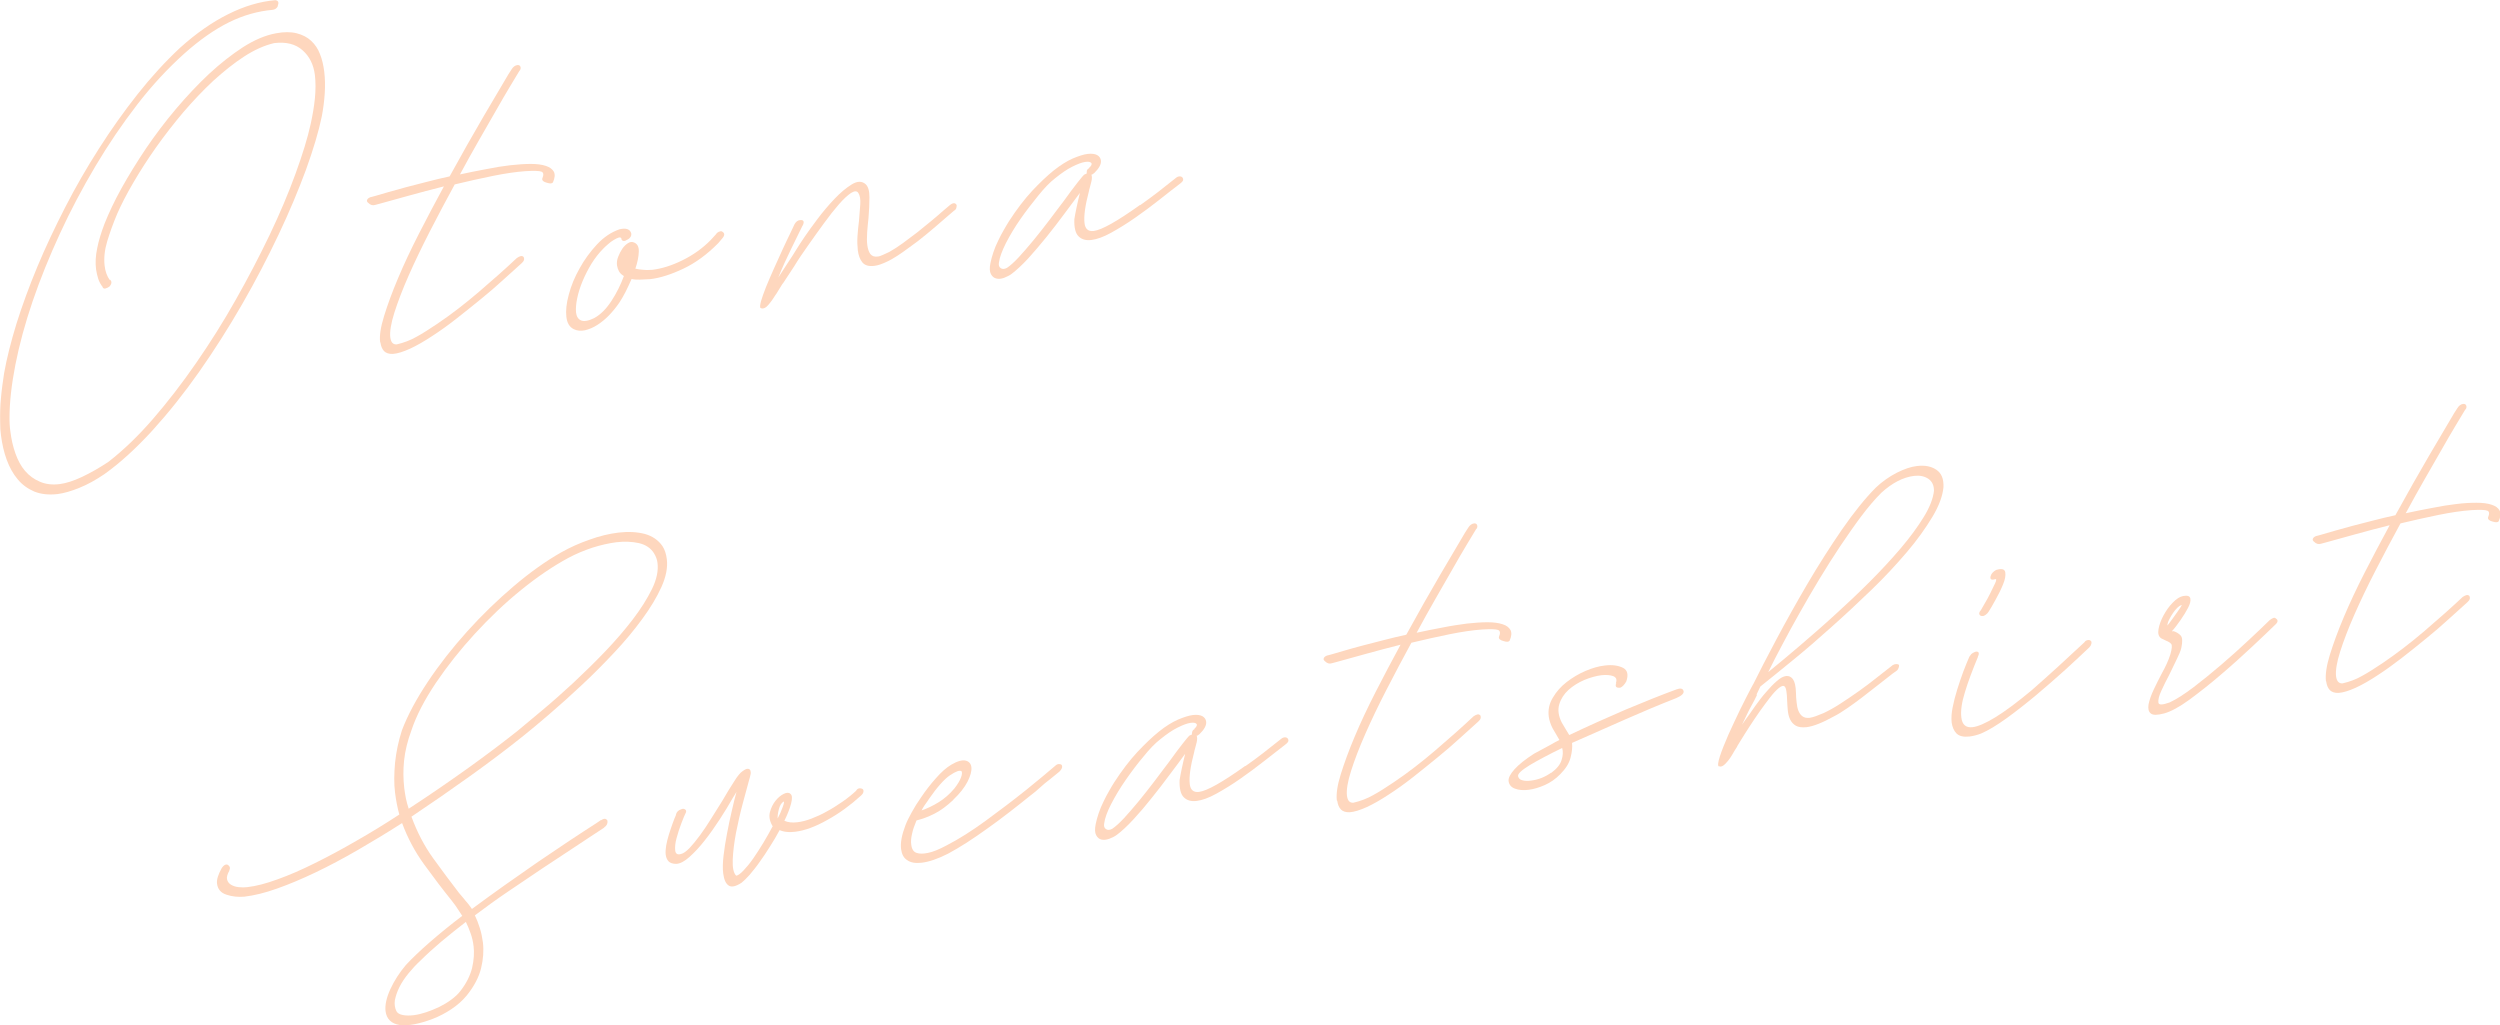 <?xml version="1.0" encoding="UTF-8"?><svg id="_レイヤー_2" xmlns="http://www.w3.org/2000/svg" viewBox="0 0 152.51 62.54"><defs><style>.cls-1{fill:#fed7be;}.cls-2{fill:#fed7be;}</style></defs><g id="design"><path class="cls-1" d="M14,53.1c-.13.22-.18.41-.15.54.03.14.11.25.24.33.13.08.29.13.47.15.19.02.36.02.52,0,.54-.06,1.15-.22,1.86-.48.7-.25,1.46-.58,2.26-.98.81-.4,1.65-.85,2.53-1.36.88-.5,1.76-1.04,2.63-1.61-.06-.22-.11-.43-.15-.64-.04-.21-.08-.44-.11-.69-.07-.55-.06-1.16,0-1.83.07-.67.21-1.33.42-1.98.35-.92.88-1.91,1.58-2.96.7-1.05,1.5-2.07,2.4-3.07.89-.99,1.84-1.91,2.84-2.76s1.96-1.53,2.89-2.06c.55-.31,1.13-.57,1.74-.78.6-.22,1.19-.36,1.76-.43.6-.07,1.13-.04,1.6.08.47.13.83.38,1.08.74.14.21.23.48.27.81.06.5-.05,1.07-.33,1.69-.28.62-.67,1.27-1.17,1.95-.49.67-1.06,1.36-1.71,2.05s-1.31,1.36-1.99,1.99c-.67.63-1.33,1.22-1.97,1.77-.64.55-1.19,1.01-1.67,1.39-.89.71-1.93,1.5-3.13,2.36-1.2.86-2.4,1.69-3.61,2.5.34.93.78,1.78,1.32,2.53.55.76,1.07,1.46,1.58,2.12l.28.33c.09.12.18.22.25.3.07.09.16.2.26.35.65-.48,1.31-.96,2-1.45.69-.49,1.37-.96,2.03-1.42.66-.45,1.3-.88,1.9-1.28.61-.4,1.15-.76,1.64-1.07l.31-.21v.02c.18-.13.31-.12.39.03.02.17-.05.31-.21.41h.02c-.53.35-1.12.73-1.76,1.16-.64.42-1.31.86-2,1.32-.69.46-1.38.93-2.09,1.41-.71.48-1.39.97-2.05,1.47.11.23.21.48.3.77.09.28.15.58.19.88.06.5.02,1.03-.11,1.57-.13.54-.42,1.1-.87,1.66-.26.32-.58.6-.94.84-.36.24-.74.44-1.13.59-.39.15-.76.26-1.12.33s-.66.08-.9.05c-.52-.08-.81-.37-.87-.85-.04-.36.05-.8.29-1.33.24-.52.56-1.02.95-1.48.38-.41.87-.88,1.48-1.41.61-.53,1.26-1.06,1.96-1.59l-.41-.62-.25-.33c-.55-.68-1.1-1.41-1.66-2.18-.56-.77-1.01-1.61-1.35-2.53-.89.57-1.78,1.11-2.68,1.63-.9.52-1.76.98-2.6,1.38-.84.4-1.62.73-2.36.99-.73.26-1.39.42-1.98.49-.38.03-.74,0-1.09-.12-.35-.11-.54-.34-.58-.68-.03-.24.07-.55.29-.95.11-.16.22-.23.33-.21.17.09.21.21.12.37ZM28.89,57.72c-.03-.27-.09-.53-.18-.78-.09-.25-.18-.48-.29-.7-.54.42-1.05.82-1.52,1.22-.47.4-.89.78-1.26,1.15-.26.24-.5.5-.72.77-.22.27-.41.55-.55.83-.14.28-.23.55-.28.8-.04.25,0,.48.09.67.06.12.19.2.39.24.2.04.42.04.67.01.24-.03.49-.09.76-.18.27-.09.53-.2.79-.32.26-.13.5-.27.73-.44s.42-.34.57-.54c.36-.46.59-.93.71-1.4.11-.48.14-.93.09-1.35ZM24.94,49.33c1.35-.88,2.59-1.74,3.75-2.57,1.15-.83,2.11-1.56,2.89-2.18.41-.34.91-.76,1.51-1.26.6-.5,1.23-1.06,1.88-1.66.65-.61,1.3-1.24,1.94-1.91.64-.67,1.2-1.32,1.69-1.96s.88-1.26,1.17-1.85c.29-.59.4-1.13.34-1.6-.02-.19-.09-.39-.22-.6-.2-.31-.5-.51-.92-.61-.42-.09-.88-.11-1.38-.05-.46.06-.94.17-1.45.33-.51.17-.99.37-1.46.62-.93.5-1.89,1.15-2.89,1.96-1,.81-1.94,1.71-2.83,2.68s-1.68,1.97-2.37,2.99c-.69,1.03-1.19,1.99-1.49,2.89-.24.65-.39,1.27-.45,1.85-.06.58-.05,1.14.01,1.67.03.22.06.43.1.63.04.2.1.41.17.63Z"/><path class="cls-1" d="M41.24,49.67c.05-.15.15-.25.32-.3.08-.04.15-.04.22,0,.07.04.09.1.07.18-.08.15-.17.38-.29.69-.12.31-.21.61-.29.9-.08.29-.1.54-.08.74.02.2.14.28.34.22.16-.03.33-.16.53-.36.2-.21.41-.47.64-.78.23-.31.46-.66.69-1.03.23-.37.46-.73.67-1.07.26-.45.5-.84.72-1.18.21-.34.38-.54.5-.62.15-.11.26-.17.34-.16.08,0,.13.04.16.11.02.07.03.16,0,.26-.02.11-.05.21-.08.31-.1.36-.23.84-.39,1.44-.16.59-.29,1.19-.41,1.78-.11.6-.18,1.14-.2,1.64-.02.5.05.82.21.98.11-.01.26-.12.45-.32.19-.2.39-.44.59-.73.2-.29.41-.61.62-.96.21-.35.4-.69.57-1.01l-.03-.04c-.16-.28-.21-.56-.14-.82.07-.26.18-.49.34-.69.15-.19.32-.33.5-.42.18-.09.32-.09.41,0,.11.08.12.28.04.59-.08.31-.22.67-.41,1.05.22.1.49.13.8.09.25-.03.54-.1.85-.22.31-.12.63-.26.94-.44.32-.17.63-.37.95-.59.32-.22.6-.45.86-.69h-.02c.07-.09.14-.13.21-.13.07,0,.13.01.18.04.05.04.07.1.05.19-.02.08-.07.15-.14.21-.65.59-1.33,1.09-2.06,1.49-.72.41-1.38.65-1.96.72-.17.02-.34.03-.5.01-.16-.01-.31-.05-.45-.11-.18.34-.38.68-.6,1.02-.21.34-.42.65-.63.94-.2.29-.41.54-.6.77-.2.22-.36.38-.49.48-.35.23-.62.29-.79.17-.18-.12-.28-.36-.33-.73-.04-.3-.03-.66.02-1.09.05-.43.12-.88.21-1.34.09-.47.18-.92.29-1.38.1-.45.2-.84.29-1.17l-.24.39c-.22.39-.48.82-.78,1.28-.3.46-.6.89-.91,1.28-.31.4-.62.73-.93,1.01-.31.28-.58.42-.82.43-.22,0-.38-.06-.47-.16-.09-.1-.15-.24-.17-.41-.02-.16,0-.34.03-.55.04-.21.09-.43.16-.65.07-.22.14-.44.22-.66.08-.22.15-.41.23-.58h-.02ZM47.8,48.9c-.13.08-.23.24-.29.48-.06.24-.08.42-.07.55.12-.22.22-.45.31-.7.09-.24.1-.35.04-.33Z"/><path class="cls-1" d="M58.15,48.8c-.39.37-.76.64-1.13.83s-.74.33-1.11.42c-.12.29-.22.56-.27.81-.06.25-.08.48-.05.66.03.28.14.45.33.51.17.06.4.06.69,0,.3-.06.68-.21,1.14-.46.74-.38,1.53-.88,2.38-1.5.85-.62,1.68-1.25,2.48-1.89.63-.51,1.21-.99,1.76-1.46.07-.07.15-.11.23-.11s.14.02.17.06c.06.12.01.25-.14.4l-.59.48c-.21.15-.4.32-.59.49-.19.17-.38.34-.59.49-.42.34-.85.68-1.29,1.02-.44.34-.88.67-1.32.98-.44.32-.87.61-1.27.87-.41.26-.79.49-1.15.68-.63.32-1.17.5-1.61.55-.36.04-.66,0-.88-.16-.21-.13-.33-.36-.37-.67-.05-.38.04-.86.26-1.44.08-.22.21-.48.38-.79.17-.31.36-.62.58-.93.27-.4.57-.79.9-1.16.33-.38.64-.65.94-.83.37-.22.67-.3.88-.25.21.05.33.2.35.42s-.06.52-.24.87c-.18.35-.47.72-.87,1.1ZM56.64,48.79c-.21.28-.35.5-.42.65.35-.12.7-.29,1.04-.5.34-.21.67-.49.97-.85.19-.25.32-.46.39-.65.07-.18.08-.31.04-.39-.11-.08-.34,0-.7.24-.36.24-.8.74-1.32,1.49Z"/><path class="cls-1" d="M73,44.87c.04.11.04.25,0,.42-.05.17-.09.33-.12.46v-.02s-.03.15-.03.15c-.23.87-.32,1.52-.27,1.95.04.36.23.52.56.48.49-.06,1.43-.59,2.83-1.59v.02c.39-.27.75-.54,1.1-.81.35-.27.71-.56,1.09-.86.07-.06.15-.09.23-.09.08,0,.14.03.18.09.04.08.04.14-.01.21-.05.06-.1.11-.16.15-.36.28-.79.61-1.27.99-.48.38-.97.74-1.47,1.09-.5.35-.99.65-1.46.91-.47.26-.87.4-1.2.44-.33.04-.59-.03-.78-.22-.19-.18-.28-.53-.26-1.05.03-.18.07-.42.14-.74.07-.31.13-.6.2-.86l-.04.05c-.27.37-.58.79-.93,1.25-.34.46-.7.93-1.08,1.4-.37.47-.74.9-1.11,1.3-.37.4-.7.71-1.01.94-.13.1-.29.17-.46.24-.18.06-.33.08-.47.05-.14-.03-.25-.12-.33-.27-.08-.15-.09-.37-.03-.67.04-.2.1-.42.18-.66.08-.24.18-.48.29-.7.11-.23.22-.45.34-.65.12-.21.22-.39.32-.54.47-.73.94-1.34,1.41-1.85.47-.5.91-.92,1.32-1.25s.8-.57,1.16-.73c.36-.15.66-.25.91-.28s.45,0,.58.07c.14.08.21.19.23.33.03.22-.11.48-.41.77l-.13.09ZM72.86,44.46c.14-.13.19-.23.13-.3-.06-.07-.18-.09-.38-.06-.2.03-.46.13-.78.29-.32.16-.67.4-1.05.71-.31.24-.65.59-1.02,1.05-.38.45-.74.93-1.08,1.42-.35.5-.64.99-.89,1.47-.25.48-.39.88-.43,1.19-.03.16,0,.28.11.35.1.07.23.06.38-.02.21-.14.45-.36.73-.66.28-.31.58-.65.9-1.04s.64-.8.96-1.22c.32-.42.61-.82.89-1.18.31-.44.59-.8.82-1.1.24-.3.37-.46.4-.48.09-.04.14-.07.16-.07,0-.05,0-.1.02-.17.02-.07.06-.12.14-.16Z"/><path class="cls-1" d="M81.55,48.82c-.04-.38.03-.91.24-1.58s.49-1.45.85-2.3c.36-.86.79-1.77,1.28-2.73.49-.96,1-1.92,1.52-2.88-.74.19-1.45.37-2.12.56-.67.19-1.26.35-1.77.49l-.3.08c-.15.05-.29.01-.42-.12-.07-.06-.1-.11-.08-.17.02-.06.06-.11.14-.15.03-.02.08-.04.15-.05.07-.02.14-.04.22-.06.2-.06.46-.13.79-.23.32-.1.68-.19,1.08-.3.39-.1.82-.21,1.28-.33.46-.12.92-.23,1.38-.33.73-1.33,1.42-2.55,2.07-3.66.65-1.11,1.15-1.96,1.51-2.56l.2-.31c.09-.15.21-.24.35-.26.09-.01.16.02.19.1.03.08.02.16-.05.25v-.02c-.15.24-.34.57-.59.98-.25.41-.53.9-.85,1.46-.32.56-.67,1.17-1.05,1.83-.38.66-.76,1.35-1.15,2.07.51-.11,1.04-.22,1.59-.32.54-.11,1.04-.18,1.48-.24.46-.05.87-.08,1.25-.08.38,0,.68.04.92.12.24.07.4.2.49.36.08.17.06.38-.06.65-.06.07-.17.08-.36.02-.21-.05-.31-.14-.29-.25.1-.24.08-.38-.05-.43-.13-.05-.45-.06-.96-.03-.59.04-1.25.14-2,.29-.75.15-1.53.33-2.33.52-.52.96-1.03,1.91-1.52,2.87-.49.95-.92,1.85-1.29,2.69-.37.84-.66,1.6-.87,2.26-.21.66-.29,1.17-.25,1.51.04.3.16.44.39.43.43-.1.83-.25,1.2-.46.37-.2.79-.47,1.28-.8.86-.58,1.7-1.23,2.54-1.95.84-.72,1.61-1.4,2.31-2.06.19-.13.32-.16.4-.07v-.02s.06.1.04.19c-.02.08-.07.15-.14.21-.33.3-.71.64-1.13,1.02-.42.39-.88.78-1.37,1.18-.49.4-.98.8-1.49,1.2-.51.4-1,.75-1.48,1.06-.47.31-.92.57-1.33.76-.42.19-.77.3-1.05.32-.24.01-.42-.05-.54-.17-.12-.13-.19-.3-.22-.52Z"/><path class="cls-1" d="M98.57,41.69c.08-.22.04-.36-.15-.44-.18-.07-.43-.09-.72-.06-.33.04-.68.14-1.05.29-.37.16-.69.36-.97.61-.27.25-.46.54-.56.88-.1.34-.05.71.16,1.12.1.16.18.31.25.42.07.12.14.23.2.33,1.16-.55,2.32-1.07,3.46-1.56,1.15-.48,2.17-.89,3.07-1.22.24-.09.39-.07.44.08.05.15-.1.3-.45.45-1.05.41-2.09.85-3.11,1.3-1.02.45-2.1.93-3.24,1.43.03.25,0,.55-.09.9-.09.35-.3.68-.63,1.01-.28.29-.6.51-.94.66-.34.15-.67.25-.98.29-.33.04-.61.02-.84-.07-.23-.08-.36-.24-.39-.46-.02-.19.1-.43.36-.72.26-.29.66-.61,1.19-.95.18-.1.39-.21.63-.34s.47-.25.67-.37l.25-.13-.42-.72c-.12-.24-.2-.48-.23-.71-.05-.41.03-.79.25-1.15.21-.36.49-.68.84-.95.35-.27.73-.5,1.15-.68.42-.18.81-.29,1.17-.33.47-.06.84,0,1.12.14s.34.43.2.83c-.12.21-.24.33-.36.38-.25.03-.34-.06-.25-.28ZM94.63,47.15c.34-.25.55-.51.63-.78.09-.27.1-.52.04-.74-.39.19-.76.37-1.09.55-.34.18-.63.34-.88.49-.24.15-.43.28-.56.4-.13.12-.18.22-.16.29.03.12.12.21.26.24.14.04.31.05.52.02.44-.05.85-.21,1.23-.48Z"/><path class="cls-1" d="M107.18,42.4c-.11.24-.21.42-.28.55-.07.13-.14.25-.2.37-.06.12-.12.24-.18.37-.06.13-.15.3-.25.52l.18-.26c.19-.26.4-.55.61-.86.22-.31.44-.6.67-.86.23-.27.45-.5.66-.68.21-.19.4-.29.57-.31.17-.02.31.05.42.2.11.16.17.43.18.81,0,.21.02.41.04.6s.05.36.11.51c.06.15.14.26.25.34.11.08.25.11.44.09.09-.01.22-.05.37-.1.15-.06.31-.12.48-.19.32-.15.66-.34,1.03-.58.37-.24.74-.49,1.12-.76.38-.27.74-.54,1.1-.83.36-.28.68-.54.97-.76.07-.04.15-.06.22-.06.07,0,.13.02.16.06,0,.05,0,.11-.03.18s-.06.13-.12.17l-.24.17c-.29.23-.6.47-.92.72-.32.25-.64.5-.95.74-.31.24-.62.46-.91.66-.29.2-.56.37-.8.49-.7.39-1.26.61-1.67.66-.28.03-.5,0-.66-.09-.15-.09-.27-.22-.35-.39-.08-.17-.12-.36-.14-.57-.02-.21-.03-.42-.04-.63,0-.17-.02-.34-.04-.49-.02-.15-.05-.25-.11-.31-.07-.07-.19-.04-.35.09-.16.13-.34.32-.54.58-.2.26-.41.54-.63.85-.22.31-.42.62-.62.92-.2.3-.36.57-.5.79-.14.22-.23.37-.27.44h.02s-.02.04-.03.04c0,0-.02,0-.03.04-.07.1-.14.23-.23.38-.08.15-.18.28-.27.4-.1.12-.19.22-.29.29-.1.07-.19.08-.27.04v.02c-.08-.04-.06-.24.06-.62.12-.37.3-.81.52-1.32.23-.51.47-1.02.72-1.54.26-.52.47-.94.64-1.26l.14-.26.02-.03c.36-.73.83-1.64,1.41-2.73.58-1.09,1.21-2.22,1.89-3.38.68-1.16,1.39-2.27,2.11-3.32.73-1.05,1.42-1.91,2.07-2.56.39-.37.81-.66,1.27-.9.46-.23.87-.37,1.23-.41.49-.06.88.02,1.19.23.31.21.45.56.43,1.06-.05.53-.27,1.14-.68,1.82-.41.68-.92,1.4-1.56,2.15-.64.75-1.35,1.52-2.15,2.29-.8.77-1.61,1.53-2.42,2.25-.81.73-1.6,1.41-2.36,2.03s-1.43,1.17-2,1.62l-.23.48ZM114.77,30.06c-.4.4-.81.88-1.23,1.44-.42.56-.84,1.17-1.28,1.82-.43.65-.86,1.32-1.28,2.02-.42.7-.82,1.38-1.2,2.06-.38.68-.74,1.32-1.06,1.94-.33.61-.61,1.17-.85,1.66.55-.45,1.18-.97,1.88-1.57.7-.6,1.42-1.22,2.15-1.89.73-.66,1.45-1.34,2.15-2.04.7-.7,1.33-1.38,1.9-2.05s1.03-1.3,1.4-1.9c.37-.6.58-1.14.63-1.61,0-.32-.1-.56-.34-.73-.24-.16-.53-.22-.87-.18-.66.08-1.33.42-2,1.03Z"/><path class="cls-1" d="M120.66,40.08c-.33.79-.6,1.51-.79,2.14-.2.64-.27,1.15-.22,1.55.05.44.28.64.69.59.33-.04.79-.24,1.38-.6.59-.36,1.33-.91,2.23-1.66.55-.48,1.09-.97,1.62-1.45.53-.49,1.06-.98,1.59-1.47.04-.07.1-.11.19-.13s.16,0,.21.06c.03.03.04.08.02.17-.02.08-.06.15-.12.21-.4.38-.89.84-1.46,1.36-.58.52-1.17,1.04-1.78,1.55-.61.51-1.21.98-1.8,1.41-.6.43-1.12.75-1.57.94-.23.09-.46.15-.7.18-.36.04-.62-.02-.79-.18-.16-.16-.26-.39-.3-.67-.03-.27-.01-.58.06-.93.07-.35.16-.71.28-1.09s.24-.74.37-1.09c.13-.35.26-.65.37-.91.03-.05.07-.1.12-.16.06-.05.12-.09.2-.12.09-.04.16-.04.22,0,.05.05.05.14-.02.28ZM121.72,35.33c-.26.08-.35,0-.27-.23v.02c.01-.06.05-.13.11-.19.06-.06.13-.12.21-.16.34-.1.52-.06.56.14.03.2-.01.44-.14.75-.12.3-.28.62-.46.94-.18.33-.32.57-.42.72-.04.07-.1.13-.17.18-.07.05-.13.08-.18.08-.1.01-.16-.02-.2-.08-.04-.07-.02-.15.06-.26v.02c.03-.05.11-.18.23-.4.13-.21.25-.44.37-.68.12-.24.22-.45.3-.62.08-.18.07-.25,0-.23Z"/><path class="cls-1" d="M132.59,38.5c.18.06.33.15.44.27.11.12.12.37.04.75-.04.18-.14.42-.29.72-.15.3-.3.61-.45.93-.18.34-.34.66-.48.97-.14.3-.2.54-.18.72.02.16.25.15.69-.01.41-.19.89-.5,1.46-.93.56-.43,1.13-.89,1.71-1.39.58-.5,1.13-.99,1.65-1.48.52-.49.95-.89,1.28-1.22.07-.06.15-.1.22-.13.08-.03.13-.01.18.06v-.02c.1.08.11.19,0,.31-.37.36-.86.83-1.47,1.4-.61.57-1.24,1.14-1.9,1.7-.66.57-1.3,1.07-1.92,1.53-.62.45-1.14.73-1.54.84-.42.11-.69.12-.83,0-.13-.11-.17-.29-.13-.55.05-.25.15-.55.31-.89.16-.34.33-.68.51-1.02.11-.19.2-.38.29-.57s.16-.38.22-.57c.1-.35.12-.56.05-.64-.07-.08-.17-.14-.3-.19l-.31-.15c-.16-.11-.21-.3-.16-.57.05-.27.15-.55.31-.84.16-.29.34-.55.56-.77.22-.23.43-.36.63-.4.26-.05.41,0,.44.15.03.15-.02.34-.14.57s-.27.48-.46.75c-.19.27-.36.5-.52.67l.05.02ZM133.07,36.91c-.08.03-.16.08-.25.17-.09.09-.18.2-.26.32-.08.12-.16.25-.23.39-.07.14-.11.26-.11.37.1-.12.2-.26.31-.41.11-.15.21-.29.3-.42.09-.13.16-.23.21-.31.05-.08.07-.12.03-.11Z"/><path class="cls-1" d="M141.89,41.54c-.04-.38.03-.91.24-1.59.21-.68.49-1.45.85-2.3.36-.86.79-1.77,1.28-2.73.49-.96,1-1.92,1.52-2.88-.74.19-1.45.37-2.12.56-.67.18-1.26.35-1.77.49l-.3.08c-.15.05-.29.01-.42-.12-.07-.05-.1-.11-.08-.17.02-.06.06-.11.14-.15.03-.02.08-.04.15-.05.07-.02.14-.04.22-.06.2-.06.46-.13.79-.23.32-.09.68-.19,1.08-.3.39-.1.82-.21,1.28-.33.46-.12.92-.23,1.38-.33.73-1.33,1.42-2.55,2.07-3.66.65-1.11,1.15-1.96,1.51-2.56l.2-.31c.09-.15.21-.24.35-.26.09-.01.16.02.19.1.03.08.02.16-.05.25v-.02c-.15.24-.34.57-.59.98-.25.41-.53.9-.85,1.46-.32.56-.67,1.17-1.05,1.83-.38.66-.76,1.35-1.15,2.07.51-.11,1.04-.22,1.59-.32.54-.11,1.04-.19,1.48-.24.46-.06.87-.08,1.25-.08.38,0,.68.04.92.12.24.08.4.19.49.36.08.17.06.38-.06.65-.05.07-.17.08-.36.02-.21-.05-.31-.14-.29-.25.1-.24.08-.38-.05-.42-.13-.05-.45-.06-.96-.03-.59.04-1.25.14-2,.29-.75.15-1.53.33-2.33.52-.52.96-1.03,1.91-1.52,2.87-.49.95-.92,1.85-1.29,2.69-.37.84-.66,1.6-.87,2.26-.21.66-.29,1.17-.25,1.51.04.3.17.44.39.43.44-.1.84-.25,1.2-.46.37-.2.79-.47,1.28-.8.85-.58,1.7-1.23,2.54-1.95.84-.72,1.61-1.4,2.31-2.06.19-.13.32-.16.4-.07v-.02s.06.1.04.19c-.02.08-.07.15-.14.21-.33.3-.71.64-1.13,1.02-.42.39-.88.78-1.37,1.18-.49.4-.98.8-1.5,1.2s-1,.75-1.48,1.06c-.47.31-.92.57-1.33.76-.42.19-.77.3-1.05.32-.24.01-.42-.05-.54-.17-.12-.13-.19-.3-.22-.52Z"/><path class="cls-2" d="M6.72,17.07c.11.1.1.23-.02.39-.1.08-.19.12-.27.14-.08.02-.14-.01-.18-.09l.03.02c-.13-.16-.23-.34-.29-.53-.06-.19-.1-.38-.13-.57-.05-.39-.03-.82.07-1.29.09-.47.25-.97.45-1.5.26-.65.6-1.38,1.04-2.17.44-.79.94-1.6,1.49-2.42.56-.82,1.16-1.62,1.82-2.4.66-.78,1.33-1.49,2.02-2.14.69-.64,1.38-1.18,2.07-1.63.69-.44,1.36-.73,2.02-.85.48-.09.9-.09,1.26,0,.35.09.65.24.88.46.24.22.42.49.54.81.13.32.21.68.26,1.07.05.42.06.87.03,1.33-.03.46-.09.93-.18,1.4-.19.93-.52,2.02-.97,3.27-.46,1.24-1.01,2.56-1.67,3.95-.66,1.39-1.39,2.8-2.22,4.24s-1.7,2.81-2.62,4.12c-.92,1.31-1.87,2.5-2.86,3.59-.99,1.08-1.96,1.97-2.93,2.66-.52.35-1.02.63-1.52.83-.49.2-.94.33-1.33.38-.54.06-1,.01-1.41-.15-.4-.17-.75-.42-1.02-.75-.28-.33-.5-.73-.67-1.19-.17-.46-.28-.96-.35-1.49-.01-.13-.03-.26-.04-.39,0-.13-.01-.27-.01-.42-.01-.51,0-1,.05-1.48.04-.48.11-.97.19-1.5.16-.91.42-1.93.76-3.04.35-1.11.77-2.26,1.27-3.46s1.07-2.4,1.7-3.63c.63-1.23,1.32-2.42,2.06-3.58.74-1.16,1.52-2.26,2.35-3.31.83-1.05,1.7-2,2.6-2.84.99-.89,1.97-1.57,2.94-2.05.96-.48,1.92-.77,2.87-.85.18.03.23.14.14.34h.02c-.06.15-.17.23-.33.25-.9.08-1.79.33-2.66.76-.87.43-1.79,1.07-2.74,1.92-.99.89-1.95,1.92-2.86,3.1-.91,1.18-1.76,2.43-2.55,3.76s-1.51,2.69-2.16,4.1c-.65,1.41-1.21,2.79-1.67,4.14-.46,1.35-.81,2.64-1.05,3.86-.24,1.23-.36,2.31-.36,3.25,0,.13,0,.26.01.41s.02.28.04.4c.06.49.16.94.31,1.36.15.42.34.78.59,1.07.25.29.55.51.91.66.35.15.76.2,1.21.14.38-.05.83-.19,1.36-.44.53-.25,1.07-.56,1.61-.92.9-.7,1.81-1.57,2.71-2.61.9-1.04,1.78-2.18,2.63-3.41s1.66-2.51,2.42-3.86c.76-1.34,1.45-2.67,2.07-3.96.62-1.3,1.14-2.53,1.57-3.71.43-1.18.75-2.21.94-3.09.11-.51.2-1.02.25-1.53.05-.51.05-.98,0-1.42-.08-.63-.32-1.13-.75-1.51-.42-.38-1-.53-1.74-.44-.59.14-1.2.41-1.83.82-.63.41-1.25.91-1.88,1.48-.62.58-1.23,1.22-1.83,1.92-.59.7-1.15,1.42-1.66,2.14-.51.72-.97,1.44-1.38,2.14-.41.7-.74,1.34-.99,1.91-.25.59-.45,1.15-.61,1.68-.16.53-.21,1.02-.16,1.48.04.36.15.66.32.89v-.02Z"/><path class="cls-2" d="M23.19,20.87c-.05-.38.03-.91.24-1.59.21-.68.49-1.45.85-2.3.36-.86.79-1.77,1.28-2.73.49-.96,1-1.92,1.52-2.88-.74.19-1.45.37-2.12.56-.67.19-1.26.35-1.77.49l-.3.08c-.15.05-.29.01-.42-.12-.07-.05-.1-.11-.08-.17.02-.06.06-.11.14-.15.03-.02.08-.04.15-.05.07-.02.14-.04.22-.06.2-.06.46-.13.79-.23.32-.09.68-.19,1.08-.3.39-.1.82-.21,1.28-.33.46-.12.92-.23,1.38-.33.73-1.33,1.42-2.55,2.07-3.66s1.15-1.96,1.51-2.56l.2-.31c.09-.15.21-.24.35-.26.09-.01.16.02.19.1.03.08.01.16-.05.25v-.02c-.15.24-.35.57-.59.98-.25.41-.53.9-.85,1.46-.32.56-.67,1.17-1.05,1.83-.38.66-.76,1.35-1.15,2.07.51-.11,1.04-.22,1.59-.32.54-.11,1.04-.19,1.48-.24.46-.05.87-.08,1.25-.08.38,0,.68.04.92.12.24.08.4.2.49.36.08.17.06.38-.06.65-.06.07-.17.08-.36.02-.21-.05-.31-.14-.29-.25.1-.24.08-.38-.05-.43-.13-.05-.45-.06-.96-.03-.59.04-1.25.14-2,.29-.75.15-1.53.33-2.33.52-.52.96-1.03,1.91-1.52,2.87s-.92,1.85-1.29,2.69c-.37.84-.66,1.6-.87,2.26-.21.66-.29,1.17-.25,1.51.04.3.16.44.39.43.43-.1.83-.25,1.2-.46.37-.2.79-.47,1.28-.8.86-.58,1.7-1.23,2.54-1.95.84-.72,1.61-1.4,2.31-2.06.19-.13.32-.16.4-.07v-.02s.06.1.04.19c-.02.08-.07.15-.14.21-.33.3-.71.64-1.13,1.02-.42.39-.88.78-1.37,1.18s-.99.8-1.5,1.2c-.51.4-1,.75-1.48,1.06-.47.31-.92.57-1.33.76-.42.19-.77.3-1.05.32-.24.01-.42-.05-.54-.17-.12-.13-.19-.3-.22-.52Z"/><path class="cls-2" d="M37.92,14.57c-.03-.08-.08-.1-.17-.08-.08.03-.19.07-.31.15-.12.07-.24.16-.35.26-.12.1-.21.19-.28.26-.27.27-.51.58-.73.93-.21.35-.39.7-.54,1.06-.15.36-.26.71-.33,1.05-.07.34-.09.62-.07.86.03.25.13.41.31.49.18.07.44.03.79-.14.39-.21.74-.56,1.06-1.05.32-.49.57-1,.76-1.52-.14-.08-.24-.18-.3-.29-.06-.11-.1-.23-.12-.36-.02-.17,0-.35.07-.52.07-.18.15-.34.25-.49.1-.15.22-.26.34-.34.13-.08.24-.1.34-.06.23.07.34.26.33.57-.01.31-.08.66-.21,1.04.13.03.29.06.49.07.19.02.38.01.55,0,.57-.07,1.18-.26,1.83-.58s1.23-.73,1.73-1.24l.32-.35c.04-.07.1-.12.17-.15.08-.03.13-.04.17-.03.19.09.21.22.07.4l-.27.32c-.68.69-1.39,1.21-2.13,1.56s-1.42.57-2.03.64c-.24.01-.45.02-.63.03-.18,0-.35,0-.5-.04-.13.29-.25.55-.37.79-.12.24-.25.45-.37.64-.19.28-.4.54-.63.78-.23.24-.48.44-.73.6-.25.16-.5.26-.75.32-.25.05-.48.03-.68-.07-.26-.13-.41-.38-.45-.76-.04-.36,0-.81.15-1.35.14-.54.36-1.07.66-1.6.29-.53.65-1.02,1.06-1.46.41-.44.87-.75,1.37-.92.4-.1.65-.01.72.25.02.16-.06.29-.24.39l.02-.03c-.09.07-.17.11-.24.1-.07,0-.12-.05-.15-.13Z"/><path class="cls-2" d="M48.96,13.76c-.18.37-.41.84-.69,1.41-.28.57-.55,1.16-.79,1.76l.61-.94c.17-.26.34-.51.48-.75.15-.24.28-.45.4-.62l.12-.18c.19-.28.45-.64.78-1.08.33-.44.68-.85,1.04-1.23s.71-.67,1.05-.88.62-.21.84-.02c.16.14.24.41.24.8,0,.39-.02.82-.06,1.29-.03.28-.06.56-.08.86-.02.3-.02.56.01.78s.09.4.18.53c.1.13.25.19.45.16.08,0,.18-.04.32-.1.14-.06.27-.12.39-.18.25-.14.53-.32.82-.53.29-.21.58-.43.88-.66.29-.23.57-.46.85-.69.28-.23.53-.45.76-.65l.39-.33c.19-.15.33-.15.41,0,0,.05,0,.11-.02.18s-.07.13-.15.17l-.58.5c-.36.32-.72.62-1.08.92-.36.3-.72.58-1.11.85-.48.36-.9.63-1.24.8-.35.17-.63.27-.85.29-.33.04-.57-.03-.72-.21-.15-.18-.24-.43-.28-.74-.03-.27-.04-.55-.02-.86.02-.31.05-.61.09-.92.03-.37.06-.71.08-1.03.02-.31-.02-.54-.12-.69-.08-.13-.23-.13-.44,0-.21.14-.46.37-.74.69-.28.32-.58.7-.9,1.14-.32.44-.64.88-.96,1.34-.32.45-.62.89-.88,1.32-.27.42-.5.77-.69,1.05v-.02s-.4.65-.4.65l-.04.05c-.05.09-.12.18-.19.29-.07.1-.15.21-.23.3-.08.1-.16.17-.25.21-.09.04-.17.04-.24,0-.05-.03-.04-.16.02-.4.07-.24.17-.53.31-.88.14-.34.3-.72.49-1.14.18-.41.36-.8.53-1.17.17-.36.32-.69.46-.97.13-.28.22-.46.26-.55.09-.16.2-.24.33-.25.22-.03.28.08.18.31Z"/><path class="cls-2" d="M66.58,10.65c.04.11.04.25,0,.42s-.09.33-.12.46v-.02s-.03.15-.03.15c-.23.87-.32,1.52-.27,1.95.04.36.23.52.56.48.49-.06,1.43-.59,2.83-1.59v.02c.38-.27.75-.54,1.1-.81.35-.27.71-.56,1.09-.86.07-.06.15-.09.23-.09.08,0,.14.03.18.09.04.08.04.14-.01.21-.05.06-.1.11-.16.15-.37.28-.79.61-1.27.99-.48.38-.97.74-1.47,1.09-.5.35-.99.65-1.46.91s-.87.4-1.2.44c-.33.04-.59-.03-.78-.22-.19-.18-.28-.53-.26-1.05.03-.18.07-.42.14-.74.07-.31.13-.6.2-.86l-.04.05c-.28.37-.58.78-.93,1.25-.34.46-.7.93-1.08,1.4-.38.47-.75.9-1.11,1.3-.37.4-.71.71-1.01.94-.13.1-.29.17-.46.24-.17.06-.33.08-.47.04-.14-.03-.25-.12-.33-.27-.08-.15-.09-.37-.03-.67.04-.2.1-.42.18-.66.08-.24.18-.48.29-.7.11-.23.22-.45.34-.65s.22-.39.32-.54c.47-.73.94-1.34,1.41-1.85.47-.5.91-.92,1.32-1.25.42-.33.8-.57,1.16-.73.36-.15.66-.25.91-.28.25-.03.45,0,.58.07.14.08.21.19.23.33.03.22-.11.48-.41.77l-.13.09ZM66.44,10.24c.14-.13.19-.23.13-.3s-.18-.09-.38-.06c-.2.03-.46.13-.78.29s-.67.4-1.05.71c-.31.24-.65.59-1.02,1.05s-.74.93-1.08,1.42c-.35.5-.64.99-.89,1.47-.24.48-.39.88-.43,1.19-.03.16,0,.28.11.35.1.07.23.06.38-.02.21-.14.45-.36.73-.66.28-.31.58-.65.9-1.04s.64-.8.96-1.22c.32-.42.61-.82.89-1.18.31-.44.59-.8.82-1.1.24-.3.37-.46.4-.48.09-.04.14-.07.16-.07,0-.05,0-.1.01-.17.02-.07.06-.12.14-.16Z"/></g></svg>